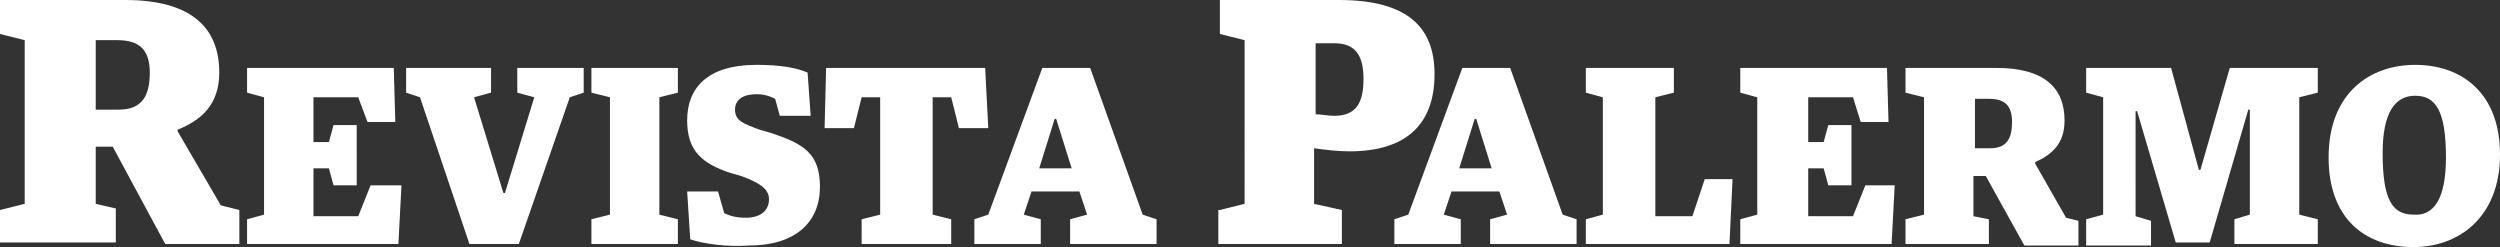 <?xml version="1.0" encoding="utf-8"?>
<!-- Generator: Adobe Illustrator 25.2.1, SVG Export Plug-In . SVG Version: 6.00 Build 0)  -->
<svg version="1.1" id="Capa_1" xmlns="http://www.w3.org/2000/svg" xmlns:xlink="http://www.w3.org/1999/xlink" x="0px" y="0px"
	 viewBox="0 0 161.9 16" style="enable-background:new 0 0 161.9 16;" xml:space="preserve">
<rect x="0" y="0" width="161.9" height="16" fill="#333333" stroke="none"/>
<style type="text/css">
	.st0{fill:#FFFFFF;}
</style>
<g>
	<path class="st0" d="M0,13.6l1.6-0.4V2.6L0,2.2V0h8.1c4.3,0,6.1,1.8,6.1,4.7c0,2.1-1.2,3.1-2.7,3.7v0.1l2.8,4.8l1.2,0.3v2.2h-4.8
		L7.3,9.5H6.2v3.7l1.3,0.3v2.2H0V13.6z M7.7,7.1c1.5,0,2-0.9,2-2.4c0-1.5-0.7-2.1-2.1-2.1H6.2v4.5H7.7z M16,14.2l1.1-0.3V6.3L16,6
		V4.4h9.5l0.1,3.5h-1.8l-0.6-1.6h-2.9v2.9h1l0.3-1.1h1.5V12h-1.5l-0.3-1.1h-1V14h2.9l0.8-2H26l-0.2,3.8H16V14.2z M27.2,6.3L26.3,6
		V4.4h5.5V6l-1.1,0.3l1.9,6.2h0.1l1.9-6.2L33.5,6V4.4h4.3V6l-0.9,0.3l-3.3,9.5h-3.2L27.2,6.3z M38.3,14.2l1.2-0.3V6.3L38.3,6V4.4
		h5.6V6l-1.2,0.3v7.6l1.2,0.3v1.6h-5.6V14.2z M44.7,15.5l-0.2-3.1h2l0.4,1.4c0.4,0.2,0.8,0.3,1.4,0.3c1,0,1.5-0.5,1.5-1.2
		c0-0.7-0.7-1.1-1.8-1.5l-0.7-0.2c-1.8-0.6-2.8-1.4-2.8-3.4c0-2.1,1.3-3.6,4.5-3.6c1.6,0,2.6,0.2,3.3,0.5l0.2,2.8h-2l-0.3-1.1
		C50,6.3,49.6,6.1,49,6.1c-0.8,0-1.4,0.3-1.4,1c0,0.7,0.5,0.9,1.6,1.3l0.7,0.2c2.1,0.7,3.2,1.3,3.2,3.5c0,2.3-1.6,3.8-4.6,3.8
		C47.1,16,45.6,15.8,44.7,15.5z M55.8,14.2l1.2-0.3V6.3h-1.2l-0.5,2h-1.9l0.1-3.9h10.3L64,8.3h-1.9l-0.5-2h-1.2v7.6l1.2,0.3v1.6
		h-5.8V14.2z M63.1,14.2l0.9-0.3l3.5-9.5h3.1l3.4,9.5l0.9,0.3v1.6h-5.6v-1.6l1.1-0.3l-0.5-1.5h-3.1l-0.5,1.5l1.1,0.3v1.6h-4.3V14.2z
		 M67.3,10.9h2.1l-1-3.2h-0.1L67.3,10.9z"/>
	<path class="st0" d="M79,13.6l1.6-0.4V2.6L79,2.2V0h7.7c4.5,0,6.2,1.8,6.2,4.8c0,3.4-2,5-5.5,5c-0.8,0-1.6-0.1-2.3-0.2v3.6l1.8,0.4
		v2.2h-8V13.6z M85.2,7.4c0.3,0,0.8,0.1,1.2,0.1c1.4,0,1.9-0.8,1.9-2.4c0-1.6-0.6-2.3-1.9-2.3h-1.2V7.4z M90.3,14.2l0.9-0.3l3.5-9.5
		h3.1l3.4,9.5l0.9,0.3v1.6h-5.6v-1.6l1.1-0.3l-0.5-1.5H94l-0.5,1.5l1.1,0.3v1.6h-4.3V14.2z M94.5,10.9h2.1l-1-3.2h-0.1L94.5,10.9z
		 M102.7,14.2l1.1-0.3V6.3L102.7,6V4.4h5.7V6l-1.2,0.3v7.7h2.4l0.8-2.4h1.8l-0.2,4.2h-9.3V14.2z M112.7,14.2l1.1-0.3V6.3L112.7,6
		V4.4h9.5l0.1,3.5h-1.8L120,6.3h-2.9v2.9h1l0.3-1.1h1.5V12h-1.5l-0.3-1.1h-1V14h2.9l0.8-2h1.9l-0.2,3.8h-9.8V14.2z M123.4,14.2
		l1.2-0.3V6.3L123.4,6V4.4h5.9c3.1,0,4.4,1.3,4.4,3.4c0,1.5-0.8,2.2-1.9,2.7v0.1l2,3.5l0.8,0.2v1.6h-3.5l-2.5-4.5h-0.8V14l1,0.2v1.6
		h-5.4V14.2z M128.9,9.6c1.1,0,1.4-0.7,1.4-1.7c0-1.1-0.5-1.5-1.5-1.5h-0.9v3.2H128.9z M135.1,14.2l1.1-0.3V6.3L135.1,6V4.4h5.5
		l1.8,6.6h0.1l1.9-6.6h5.7V6l-1.2,0.3v7.6l1.2,0.3v1.6h-5.4v-1.6l1-0.3V7.1h-0.1l-2.5,8.6h-2.2l-2.5-8.5h-0.1V14l1,0.3v1.6h-4.2
		V14.2z M150.8,10.2c0-4.2,2.7-6,5.6-6c3.1,0,5.5,1.9,5.5,5.8c0,4.1-2.7,6-5.6,6C153.1,16,150.8,14.1,150.8,10.2z M158.4,10.2
		c0-3.1-0.7-4-2-4c-1.3,0-2.1,1.1-2.1,3.7c0,3,0.6,4,2,4C157.6,14,158.4,12.9,158.4,10.2z"/>
</g>
</svg>
